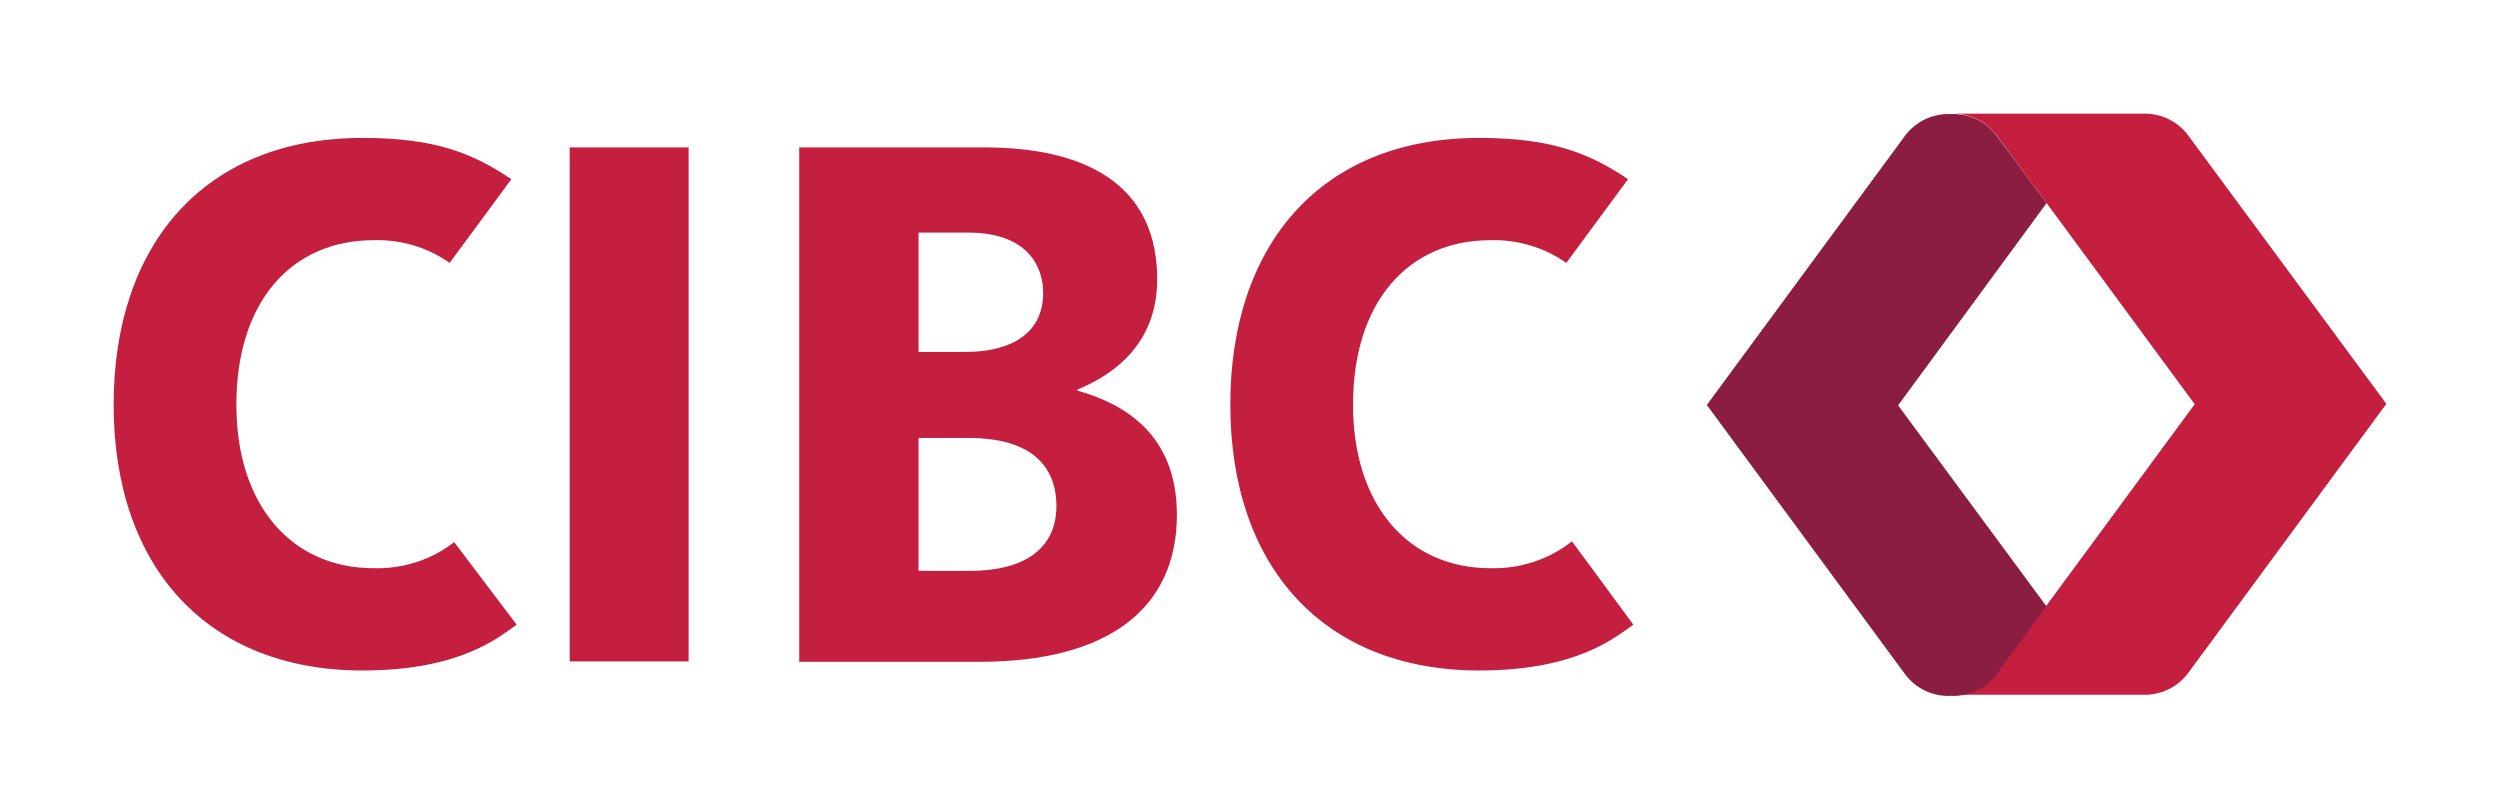 <?xml version="1.0" encoding="UTF-8"?>
<svg id="a" width="660" height="213.73" version="1.1" viewBox="-30 -30 660 213.73" xml:space="preserve" xmlns="http://www.w3.org/2000/svg">
<style type="text/css">
	.st0{fill:#C41F3E;}
	.st1{fill:#8B1D41;}
</style>
<path class="st0" d="m89.9 113.11c-6 4.7-13.5 7.1-21.2 6.9-21.8 0-36.3-16.7-36.3-43.2 0-26.9 14.3-43.4 36.3-43.4 7.2-0.2 14.2 1.9 20 6l16.3-22.1c-10.1-6.8-20-10.9-39.3-10.9-41.8 0-65.7 28.2-65.7 70.4 0 43.2 25 70.2 65.7 70.2 26 0 36.1-8.9 40.7-12.1zm295.1-0.2c-6.1 4.8-13.7 7.3-21.5 7.1-21.8 0-36.3-16.7-36.3-43.2 0-26.9 14.4-43.4 36.3-43.4 7.1-0.2 14.2 1.9 20 6l16.3-22.1c-10.1-6.8-20.1-10.9-39.3-10.9-41.8 0-65.7 28.2-65.7 70.4 0 43.2 25 70.2 65.7 70.2 26 0 36.1-8.9 40.7-12.1zm-155.3-104c30 0 45.8 12 45.8 34.8 0 16.5-10.7 24.9-21 29.1l-0.1 0.3c12.1 3.4 26.3 11.3 26.3 32.8 0 25-18.5 38.8-52 38.8h-47.7v-135.8zm-4 76.7h-13.2v35.1h13.6c13.7 0 22.8-5.4 22.8-17.2-0.1-12.4-9.1-17.9-23.2-17.9zm0-54.2h-13.2v31.5h12.4c11.9 0 20.5-4.8 20.5-15.6 0-7.2-4.4-15.9-19.7-15.9zm-105.3 113.2h31.4v-135.7h-31.4zm427.4-138.7c-2.8-3.9-7.4-6.1-12.2-5.9h-50.6c4.9-0.2 9.5 2.1 12.3 6 5.1 6.8 52.1 70.7 52.1 70.7s-47 63.9-52.1 70.7c-2.8 4-7.4 6.2-12.3 6h50.6c4.8 0.2 9.4-2 12.2-5.9l52.2-70.9z"/>
<path class="st1" d="m510.3 23.613c-6.4-8.7-11.5-15.5-13-17.5-2.8-4-7.4-6.2-12.3-6-4.8-0.2-9.4 2-12.2 5.9l-52.2 70.9 52.2 70.9c2.8 3.9 7.4 6.1 12.2 5.9 4.9 0.2 9.5-2.1 12.3-6l13-17.6-39.2-53.1z"/>
</svg>
